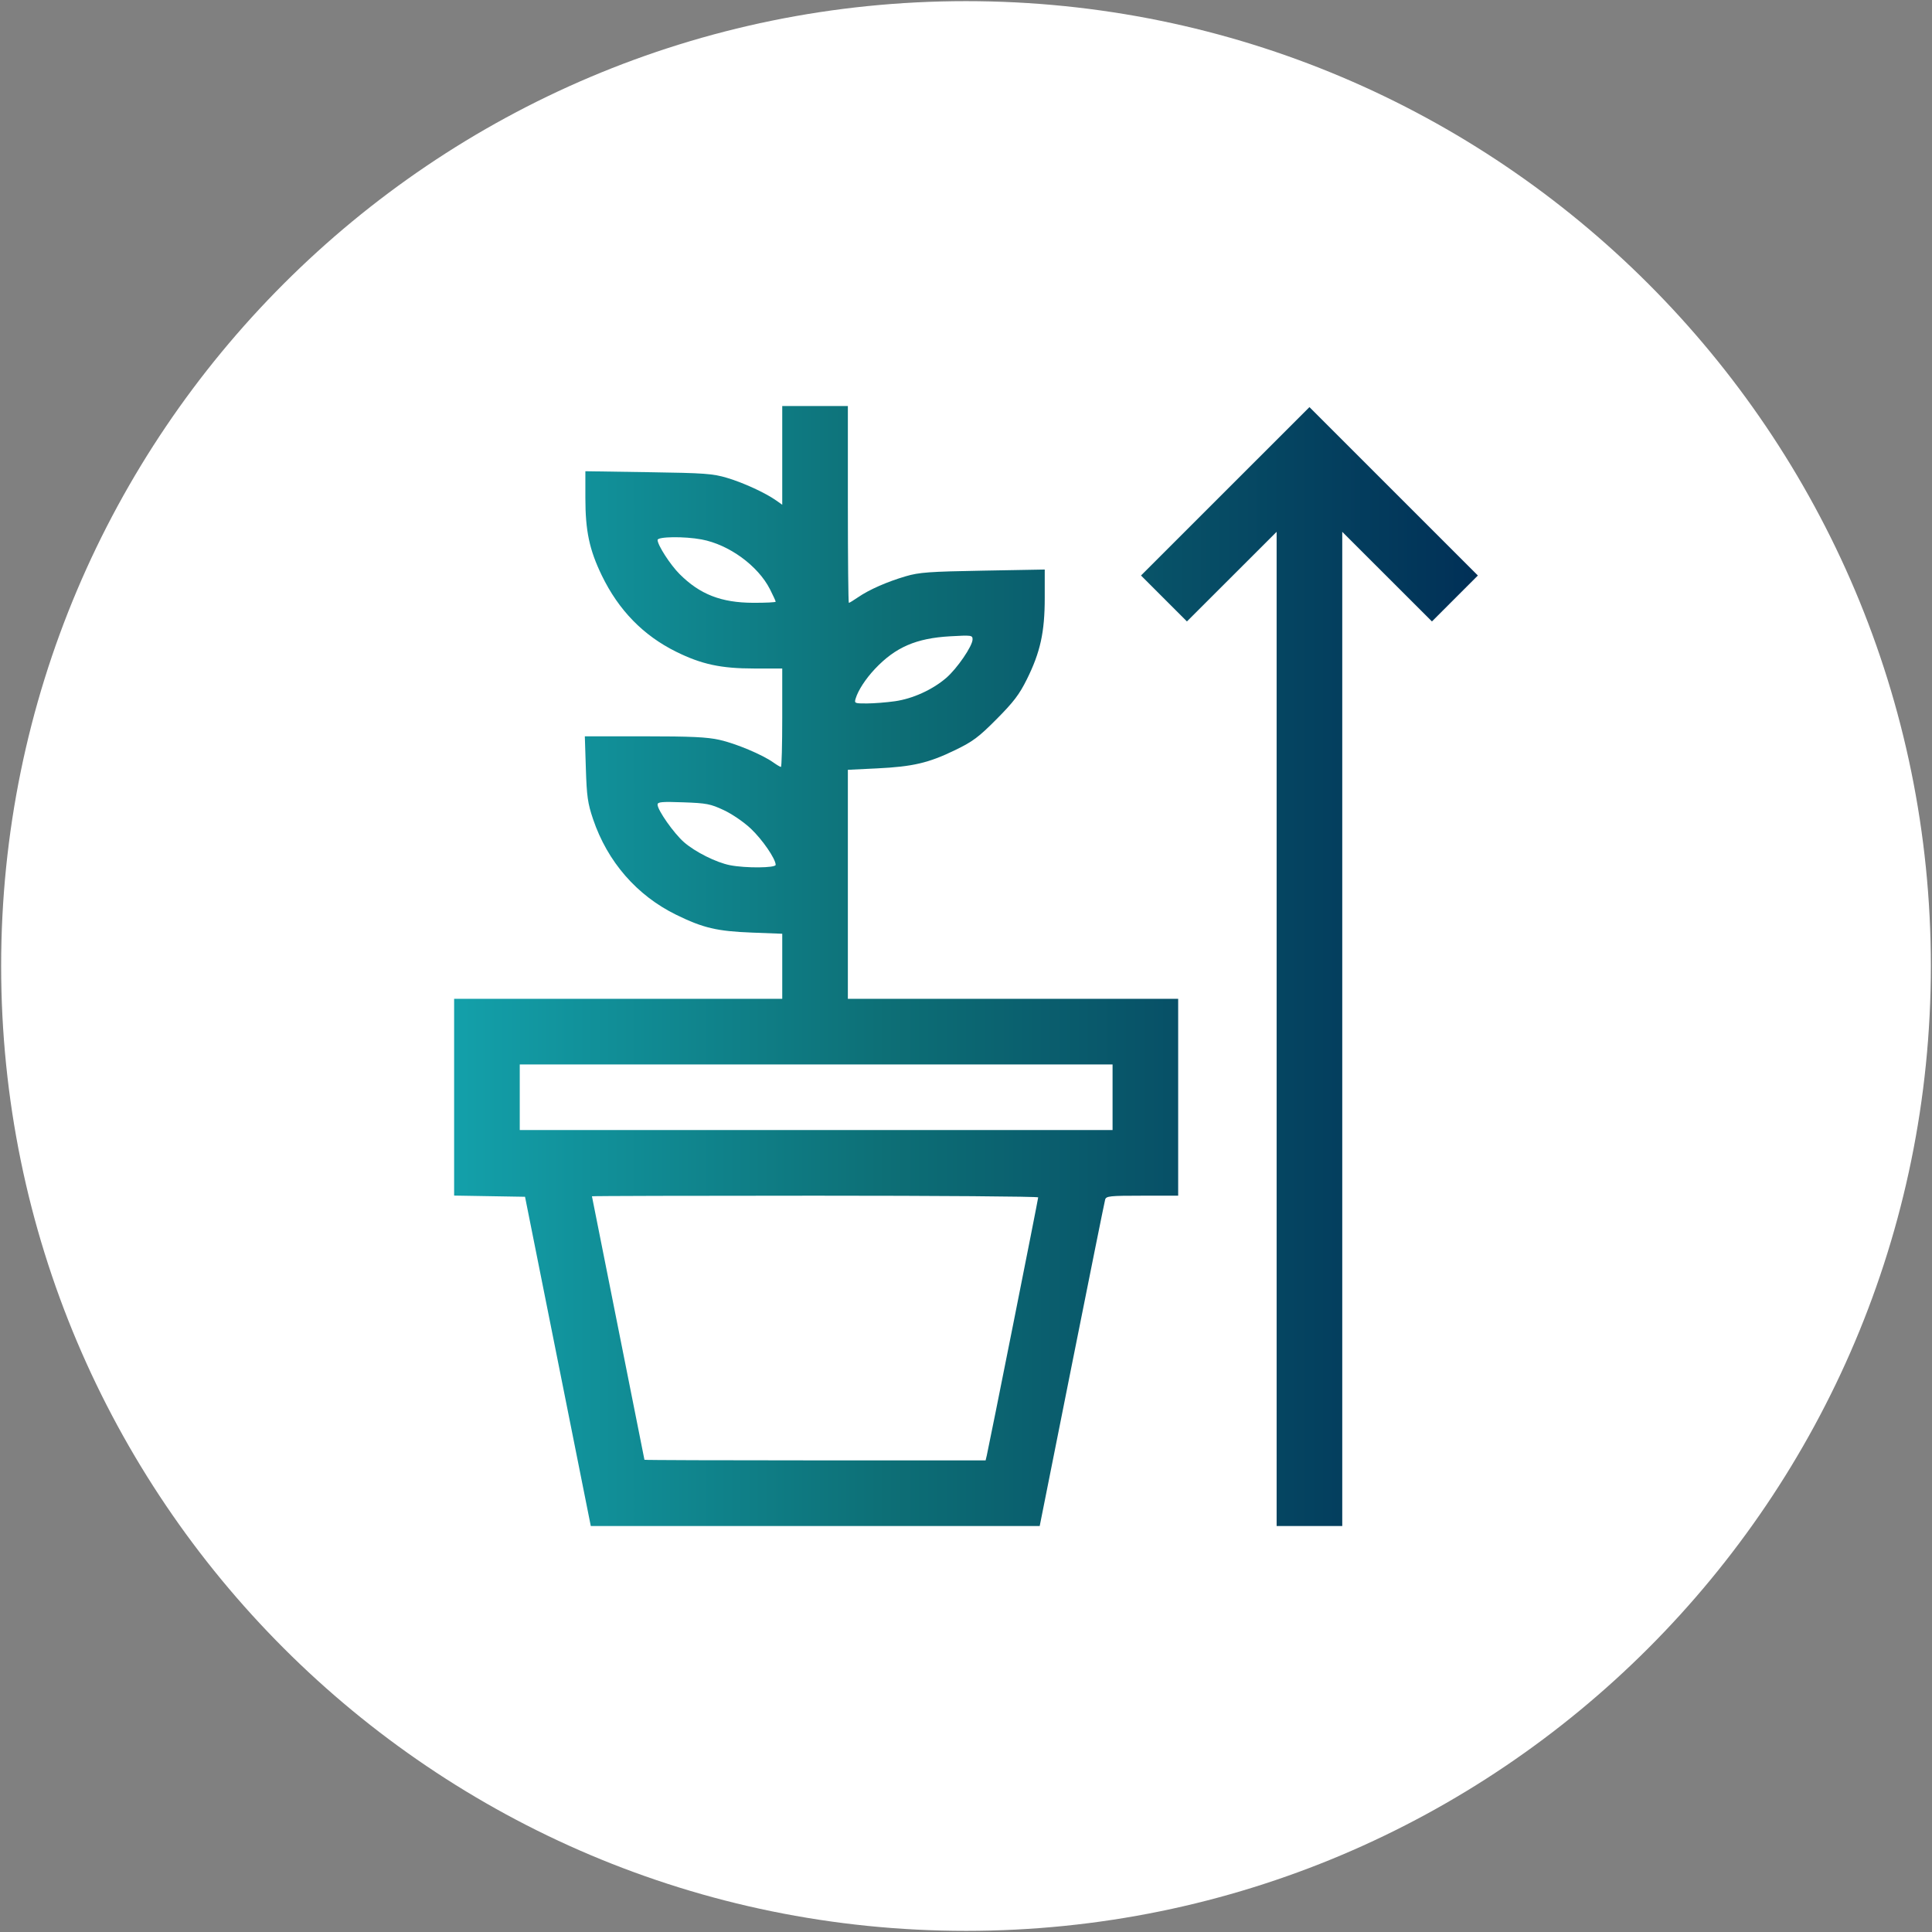 <?xml version="1.0" encoding="UTF-8" standalone="no"?>
<svg
   width="828"
   height="828"
   viewBox="0 0 828 828"
   fill="none"
   version="1.1"
   id="svg29"
   sodipodi:docname="development.svg"
   inkscape:version="1.1.2 (0a00cf5339, 2022-02-04)"
   xmlns:inkscape="http://www.inkscape.org/namespaces/inkscape"
   xmlns:sodipodi="http://sodipodi.sourceforge.net/DTD/sodipodi-0.dtd"
   xmlns:xlink="http://www.w3.org/1999/xlink"
   xmlns="http://www.w3.org/2000/svg"
   xmlns:svg="http://www.w3.org/2000/svg">
  <rect x="0" y="0" width="828" height="828" fill="#808080" stroke="none"/>
  <sodipodi:namedview
     id="namedview31"
     pagecolor="#ffffff"
     bordercolor="#000000"
     borderopacity="0.25"
     inkscape:pageshadow="2"
     inkscape:pageopacity="0.0"
     inkscape:pagecheckerboard="0"
     showgrid="false"
     inkscape:zoom="0.056568542"
     inkscape:cx="-265.16504"
     inkscape:cy="-2943.332"
     inkscape:window-width="1858"
     inkscape:window-height="1016"
     inkscape:window-x="0"
     inkscape:window-y="0"
     inkscape:window-maximized="1"
     inkscape:current-layer="g8085" />
  <defs
     id="defs27">
    <linearGradient
       id="paint0_linear_417_563-7"
       x1="-381.262"
       y1="91.366"
       x2="337.911"
       y2="39.287"
       gradientUnits="userSpaceOnUse">
      <stop
         stop-color="#522512"
         id="stop2171" />
      <stop
         offset="0.983"
         stop-color="#703D27"
         id="stop2173" />
      <stop
         offset="1"
         stop-color="#703D27"
         id="stop2175" />
    </linearGradient>
    <linearGradient
       id="paint0_linear_417_563"
       x1="-381.262"
       y1="91.366"
       x2="337.911"
       y2="39.287"
       gradientUnits="userSpaceOnUse">
      <stop
         stop-color="#522512"
         id="stop8" />
      <stop
         offset="0.983"
         stop-color="#703D27"
         id="stop10" />
      <stop
         offset="1"
         stop-color="#703D27"
         id="stop12" />
    </linearGradient>
    <linearGradient
       id="paint1_linear_417_563"
       x1="199.603"
       y1="413.615"
       x2="679.603"
       y2="413.615"
       gradientUnits="userSpaceOnUse">
      <stop
         stop-color="#B89E69"
         id="stop15" />
      <stop
         offset="0.33"
         stop-color="#DBAE44"
         id="stop17" />
      <stop
         offset="0.74"
         stop-color="#F1DA8D"
         id="stop19" />
      <stop
         offset="1"
         stop-color="#B48C41"
         id="stop21" />
    </linearGradient>
    <clipPath
       id="clip0_417_563">
      <rect
         width="827.23"
         height="827.23"
         fill="white"
         id="rect24" />
    </clipPath>
    <clipPath
       id="clip0_417_563-3">
      <rect
         width="827.23"
         height="827.23"
         fill="#ffffff"
         id="rect24-6"
         x="0"
         y="0" />
    </clipPath>
    <linearGradient
       id="paint0_linear_417_563-7-3"
       x1="-190.62"
       y1="862.784"
       x2="670.528"
       y2="8.434"
       gradientUnits="userSpaceOnUse"
       xlink:href="#paint1_linear_417_563-6">
      <stop
         stop-color="#522512"
         id="stop8-5"
         style="stop-color:#13a0aa;stop-opacity:1" />
      <stop
         offset="0.422"
         stop-color="#703D27"
         id="stop10-3"
         style="stop-color:#0d6f76;stop-opacity:1" />
      <stop
         offset="1"
         stop-color="#703D27"
         id="stop12-5"
         style="stop-color:#013057;stop-opacity:1" />
    </linearGradient>
    <linearGradient
       id="paint1_linear_417_563-6"
       x1="199.603"
       y1="413.615"
       x2="679.603"
       y2="413.615"
       gradientUnits="userSpaceOnUse">
      <stop
         stop-color="#B89E69"
         id="stop15-2" />
      <stop
         offset="0.33"
         stop-color="#DBAE44"
         id="stop17-9" />
      <stop
         offset="0.74"
         stop-color="#F1DA8D"
         id="stop19-1" />
      <stop
         offset="1"
         stop-color="#B48C41"
         id="stop21-2" />
    </linearGradient>
    <clipPath
       id="clip0_417_563-3-6">
      <rect
         width="827.23"
         height="827.23"
         fill="#ffffff"
         id="rect24-6-0"
         x="0"
         y="0" />
    </clipPath>
    <linearGradient
       id="paint0_linear_417_563-7-3-6"
       x1="-190.62"
       y1="862.784"
       x2="670.528"
       y2="8.434"
       gradientUnits="userSpaceOnUse"
       spreadMethod="pad">
      <stop
         stop-color="#522512"
         id="stop8-5-2"
         style="stop-color:#13a0aa;stop-opacity:1" />
      <stop
         offset="0.422"
         stop-color="#703D27"
         id="stop10-3-6"
         style="stop-color:#0d6f76;stop-opacity:1" />
      <stop
         offset="1"
         stop-color="#703D27"
         id="stop12-5-1"
         style="stop-color:#013057;stop-opacity:1" />
    </linearGradient>
    <linearGradient
       id="paint1_linear_417_563-6-8"
       x1="199.603"
       y1="413.615"
       x2="679.603"
       y2="413.615"
       gradientUnits="userSpaceOnUse">
      <stop
         stop-color="#B89E69"
         id="stop15-2-7" />
      <stop
         offset="0.33"
         stop-color="#DBAE44"
         id="stop17-9-9" />
      <stop
         offset="0.74"
         stop-color="#F1DA8D"
         id="stop19-1-2" />
      <stop
         offset="1"
         stop-color="#B48C41"
         id="stop21-2-0" />
    </linearGradient>
    <clipPath
       id="clip0_417_563-3-6-9">
      <rect
         width="827.23"
         height="827.23"
         fill="#ffffff"
         id="rect24-6-0-2"
         x="0"
         y="0" />
    </clipPath>
    <clipPath
       id="clip0_417_563-3-6-9-0">
      <rect
         width="827.23"
         height="827.23"
         fill="#ffffff"
         id="rect24-6-0-2-3"
         x="0"
         y="0" />
    </clipPath>
    <clipPath
       id="clip0_417_563-3-6-9-0-3">
      <rect
         width="827.23"
         height="827.23"
         fill="#ffffff"
         id="rect24-6-0-2-3-2"
         x="0"
         y="0" />
    </clipPath>
    <clipPath
       id="clip0_417_563-3-6-9-0-3-5">
      <rect
         width="827.23"
         height="827.23"
         fill="#ffffff"
         id="rect24-6-0-2-3-2-5"
         x="0"
         y="0" />
    </clipPath>
    <clipPath
       id="clip0_417_563-3-6-9-0-3-5-5">
      <rect
         width="827.23"
         height="827.23"
         fill="#ffffff"
         id="rect24-6-0-2-3-2-5-6"
         x="0"
         y="0" />
    </clipPath>
    <linearGradient
       inkscape:collect="always"
       xlink:href="#paint0_linear_417_563-7-3-6"
       id="linearGradient7898"
       x1="3337.461"
       y1="-4759.717"
       x2="3776.21"
       y2="-4759.717"
       gradientUnits="userSpaceOnUse" />
  </defs>
  <g
     id="g7273-5-0"
     transform="translate(1031.152,30.957)" />
  <g
     id="g8085"
     transform="translate(-60.815,-40.308)">
    <g
       id="g13510"
       transform="translate(-3082.021,5214.024)">
      <path
         d="m 413.615,827.125 c 228.375,0 413.51,-185.135 413.51,-413.51 C 827.125,185.24 641.99,0.105 413.615,0.105 185.239,0.105 0.104,185.24 0.104,413.615 c 0,228.375 185.135,413.51 413.511,413.51 z"
         fill="url(#paint0_linear_417_563)"
         id="path2-0-7-4-0-1-4-7"
         style="fill:#ffffff;fill-opacity:1"
         transform="translate(3143.221,-5173.332)" />
      <path
         style="fill:url(#linearGradient7898);fill-opacity:1;stroke-width:0.938"
         d="m 3381.944,-4590.264 -14.095,-70.547 -15.194,-0.258 -15.194,-0.258 v -42.164 -42.164 h 70.312 70.312 v -13.942 -13.942 l -12.891,-0.493 c -15.074,-0.576 -20.996,-1.966 -32.578,-7.648 -16.883,-8.282 -29.461,-22.763 -35.618,-41.006 -2.281,-6.76 -2.696,-9.676 -3.079,-21.641 l -0.442,-13.828 h 25.478 c 20.026,0 26.922,0.324 32.225,1.512 7.015,1.572 18.387,6.343 23.076,9.682 1.491,1.062 2.963,1.931 3.27,1.931 0.307,0 0.558,-9.492 0.558,-21.094 v -21.094 h -12.037 c -14.204,0 -22.515,-1.786 -33.432,-7.184 -14.082,-6.963 -24.648,-17.799 -31.848,-32.66 -5.348,-11.04 -7.058,-19.112 -7.058,-33.317 v -11.385 l 26.953,0.407 c 24.267,0.366 27.638,0.61 33.824,2.453 7.001,2.085 16.377,6.404 21.02,9.681 l 2.578,1.82 v -21.158 -21.158 h 14.062 14.062 v 42.188 c 0,23.203 0.192,42.188 0.427,42.188 0.235,0 2.028,-1.097 3.984,-2.439 4.744,-3.252 12.419,-6.625 20.432,-8.977 5.716,-1.678 9.979,-1.988 33.047,-2.4 l 26.484,-0.473 v 12.15 c 0,14.696 -1.892,23.299 -7.688,34.95 -3.206,6.447 -5.674,9.691 -12.919,16.982 -7.738,7.787 -10.165,9.6 -17.846,13.326 -11.332,5.497 -18.083,7.073 -33.5,7.818 l -12.422,0.601 v 49.074 49.074 h 70.781 70.781 v 42.188 42.188 h -15.406 c -13.865,0 -15.453,0.164 -15.884,1.641 -0.263,0.902 -6.682,32.754 -14.265,70.781 l -13.787,69.141 h -96.197 -96.197 z m 183.8,40.312 c 0.891,-3.717 22.03,-109.847 22.03,-110.602 0,-0.4 -43.031,-0.726 -95.625,-0.726 -52.594,0 -95.625,0.115 -95.625,0.257 0,0.141 5.062,25.549 11.25,56.462 6.188,30.913 11.25,56.321 11.25,56.462 0,0.141 32.898,0.257 73.107,0.257 h 73.107 z m 53.905,-153.516 v -14.062 h -127.031 -127.031 v 14.062 14.062 h 127.031 127.031 z m -144.384,-99.609 c -0.02,-2.571 -5.685,-10.821 -10.654,-15.514 -2.965,-2.801 -8.016,-6.258 -11.58,-7.925 -5.715,-2.674 -7.379,-2.996 -17.352,-3.351 -9.252,-0.33 -11.031,-0.171 -11.031,0.983 0,2.379 7.017,12.355 11.333,16.112 4.818,4.195 13.826,8.699 19.706,9.853 6.717,1.319 19.587,1.215 19.577,-0.158 z m 51.102,-70.107 c 7.617,-1.078 16.034,-4.898 21.948,-9.961 4.676,-4.002 11.333,-13.723 11.333,-16.547 0,-1.784 -0.45,-1.845 -9.637,-1.325 -14.53,0.823 -23.421,4.678 -32.172,13.949 -4.022,4.261 -7.223,9.173 -8.304,12.74 -0.612,2.02 -0.408,2.109 4.815,2.091 3,-0.01 8.407,-0.437 12.016,-0.948 z m -51.094,-42.659 c 0,-0.275 -1.097,-2.666 -2.438,-5.312 -5.119,-10.102 -17.573,-19.176 -29.33,-21.37 -7.363,-1.374 -18.859,-1.234 -18.848,0.229 0.017,2.227 5.425,10.604 9.434,14.613 8.71,8.71 17.83,12.265 31.572,12.309 5.285,0.017 9.609,-0.194 9.609,-0.469 z m 214.688,183.087 v -213.038 l -19.22,19.203 -19.22,19.203 -9.842,-9.842 -9.842,-9.842 36.093,-36.084 36.093,-36.084 36.093,36.084 36.093,36.084 -9.842,9.842 -9.842,9.842 -19.22,-19.203 -19.22,-19.203 v 213.038 213.038 h -14.062 -14.062 z"
         id="path7693" />
    </g>
  </g>
</svg>
